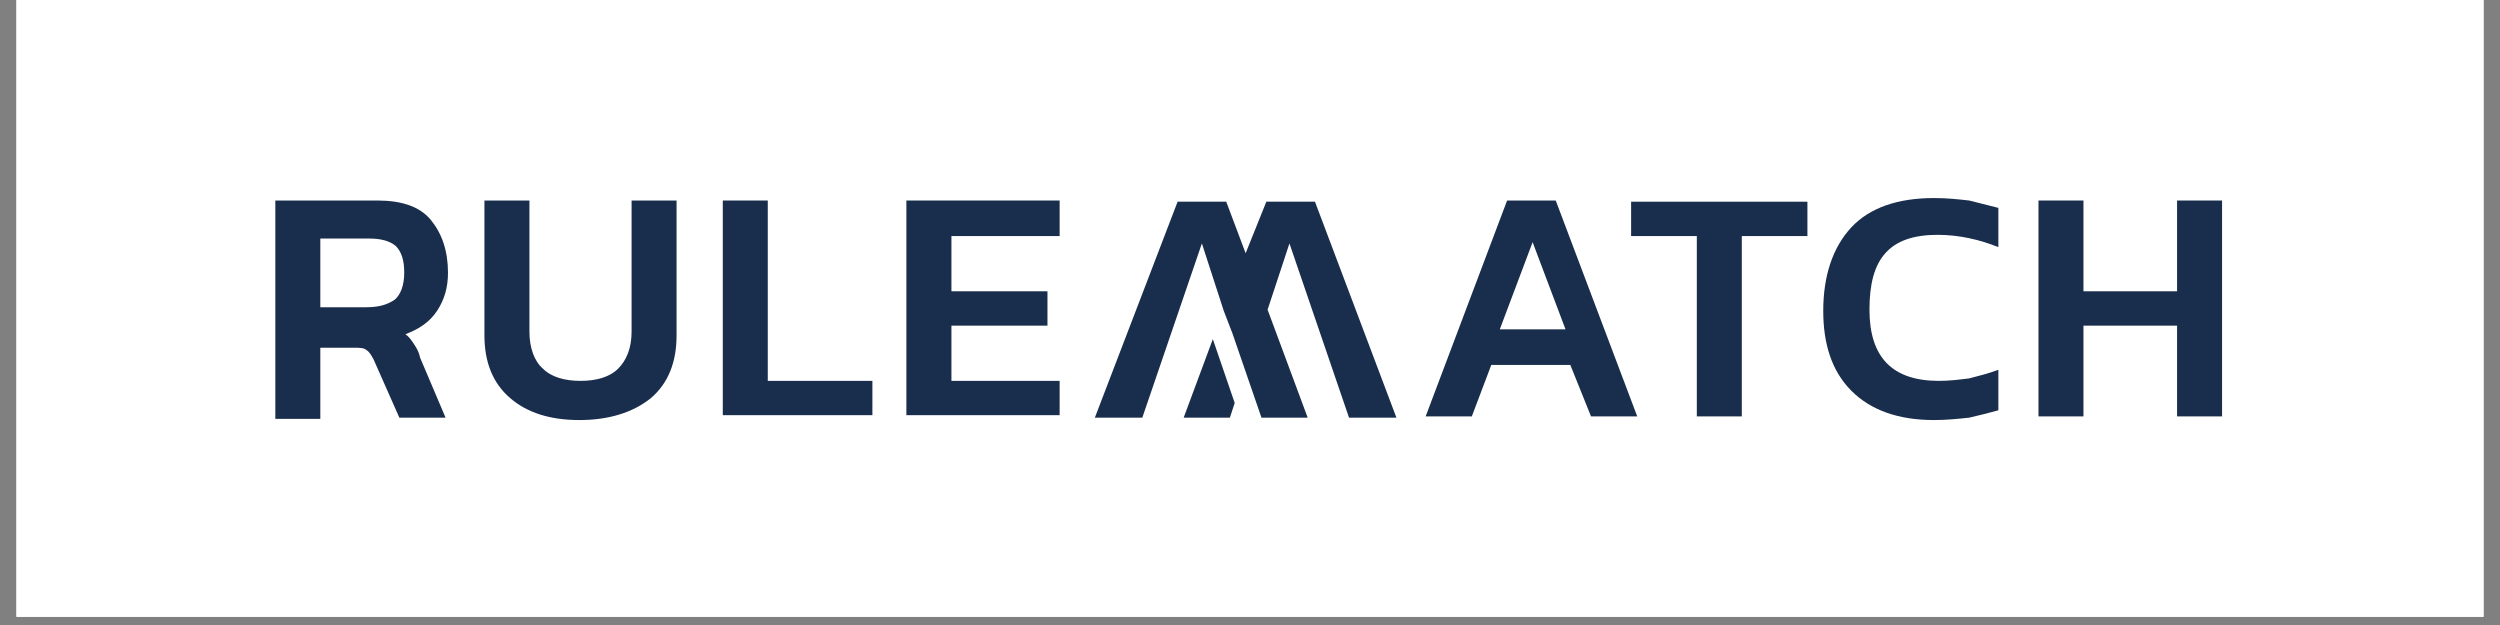 <svg xmlns="http://www.w3.org/2000/svg" xmlns:xlink="http://www.w3.org/1999/xlink" width="200" zoomAndPan="magnify" viewBox="0 0 150 37.5" height="50" preserveAspectRatio="xMidYMid meet" version="1.0"><rect x="0" y="0" width="150" height="37.5" fill="#808080" stroke="none"/><defs><clipPath id="fc07166d1f"><path d="M 0.988 0 L 149.012 0 L 149.012 37.008 L 0.988 37.008 Z M 0.988 0 " clip-rule="nonzero"/></clipPath><clipPath id="6d955dea55"><path d="M 16 12 L 27 12 L 27 25.203 L 16 25.203 Z M 16 12 " clip-rule="nonzero"/></clipPath><clipPath id="21b3abfbac"><path d="M 29 12 L 41 12 L 41 25.203 L 29 25.203 Z M 29 12 " clip-rule="nonzero"/></clipPath><clipPath id="56dd857bcb"><path d="M 109 11.883 L 120 11.883 L 120 25.203 L 109 25.203 Z M 109 11.883 " clip-rule="nonzero"/></clipPath><clipPath id="7a1036b4e5"><path d="M 71 20 L 75 20 L 75 25.203 L 71 25.203 Z M 71 20 " clip-rule="nonzero"/></clipPath><clipPath id="b82fefd4cb"><path d="M 65 12 L 84 12 L 84 25.203 L 65 25.203 Z M 65 12 " clip-rule="nonzero"/></clipPath></defs><g clip-path="url(#fc07166d1f)"><path fill="#ffffff" d="M 0.988 0 L 149.012 0 L 149.012 37.008 L 0.988 37.008 Z M 0.988 0 " fill-opacity="1" fill-rule="nonzero"/><path fill="#ffffff" d="M 0.988 0 L 149.012 0 L 149.012 37.008 L 0.988 37.008 Z M 0.988 0 " fill-opacity="1" fill-rule="nonzero"/></g><g clip-path="url(#6d955dea55)"><path fill="#192d4d" d="M 16.52 24.984 L 16.52 12.031 L 22.648 12.031 C 24.105 12.031 25.203 12.398 25.859 13.207 C 26.516 14.016 26.879 15.047 26.879 16.371 C 26.879 17.254 26.66 17.992 26.223 18.652 C 25.785 19.316 25.129 19.758 24.324 20.051 C 24.543 20.199 24.691 20.422 24.836 20.641 C 24.98 20.863 25.129 21.082 25.203 21.453 L 26.734 25.059 L 23.961 25.059 L 22.43 21.598 C 22.281 21.305 22.137 21.082 21.992 21.008 C 21.844 20.863 21.555 20.863 21.188 20.863 L 19.219 20.863 L 19.219 25.133 L 16.52 25.133 Z M 19.219 18.434 L 21.992 18.434 C 22.719 18.434 23.23 18.285 23.668 17.992 C 24.035 17.699 24.254 17.109 24.254 16.371 C 24.254 15.637 24.105 15.121 23.742 14.754 C 23.379 14.457 22.867 14.312 22.137 14.312 L 19.219 14.312 C 19.219 14.312 19.219 18.434 19.219 18.434 Z M 19.219 18.434 " fill-opacity="1" fill-rule="nonzero"/></g><g clip-path="url(#21b3abfbac)"><path fill="#192d4d" d="M 34.758 25.203 C 33.008 25.203 31.621 24.762 30.602 23.879 C 29.578 22.996 29.066 21.746 29.066 20.125 L 29.066 12.031 L 31.766 12.031 L 31.766 19.906 C 31.766 20.863 32.059 21.672 32.57 22.113 C 33.082 22.629 33.883 22.852 34.832 22.852 C 35.781 22.852 36.582 22.629 37.094 22.113 C 37.605 21.598 37.895 20.863 37.895 19.906 L 37.895 12.031 L 40.594 12.031 L 40.594 20.125 C 40.594 21.746 40.086 22.996 39.062 23.879 C 37.969 24.762 36.512 25.203 34.758 25.203 Z M 34.758 25.203 " fill-opacity="1" fill-rule="nonzero"/></g><path fill="#192d4d" d="M 43.367 24.984 L 43.367 12.031 L 46.066 12.031 L 46.066 22.852 L 52.344 22.852 L 52.344 24.91 L 43.367 24.91 Z M 43.367 24.984 " fill-opacity="1" fill-rule="nonzero"/><path fill="#192d4d" d="M 54.383 24.984 L 54.383 12.031 L 63.578 12.031 L 63.578 14.164 L 57.086 14.164 L 57.086 17.477 L 62.848 17.477 L 62.848 19.539 L 57.086 19.539 L 57.086 22.852 L 63.578 22.852 L 63.578 24.91 L 54.383 24.91 Z M 54.383 24.984 " fill-opacity="1" fill-rule="nonzero"/><path fill="#192d4d" d="M 85.539 24.984 L 90.426 12.031 L 93.344 12.031 L 98.234 24.984 L 95.461 24.984 L 94.219 21.895 L 89.477 21.895 L 88.309 24.984 Z M 89.988 19.758 L 93.93 19.758 L 91.957 14.531 Z M 89.988 19.758 " fill-opacity="1" fill-rule="nonzero"/><path fill="#192d4d" d="M 101.809 24.984 L 101.809 14.164 L 97.867 14.164 L 97.867 12.102 L 108.445 12.102 L 108.445 14.164 L 104.508 14.164 L 104.508 24.984 Z M 101.809 24.984 " fill-opacity="1" fill-rule="nonzero"/><g clip-path="url(#56dd857bcb)"><path fill="#192d4d" d="M 116.035 25.203 C 113.918 25.203 112.242 24.617 111.074 23.438 C 109.906 22.262 109.395 20.641 109.395 18.652 C 109.395 16.52 109.98 14.828 111.074 13.648 C 112.168 12.473 113.848 11.883 116.035 11.883 C 116.836 11.883 117.492 11.957 118.152 12.031 C 118.734 12.176 119.316 12.324 119.902 12.473 L 119.902 14.828 C 118.809 14.387 117.566 14.09 116.254 14.09 C 114.793 14.09 113.773 14.457 113.117 15.195 C 112.461 15.93 112.168 17.035 112.168 18.582 C 112.168 21.453 113.555 22.852 116.328 22.852 C 116.984 22.852 117.566 22.777 118.152 22.703 C 118.734 22.555 119.316 22.406 119.902 22.188 L 119.902 24.617 C 119.391 24.762 118.809 24.91 118.152 25.059 C 117.492 25.133 116.766 25.203 116.035 25.203 Z M 116.035 25.203 " fill-opacity="1" fill-rule="nonzero"/></g><path fill="#192d4d" d="M 122.309 24.984 L 122.309 12.031 L 125.008 12.031 L 125.008 17.477 L 130.625 17.477 L 130.625 12.031 L 133.324 12.031 L 133.324 24.984 L 130.625 24.984 L 130.625 19.539 L 125.008 19.539 L 125.008 24.984 Z M 122.309 24.984 " fill-opacity="1" fill-rule="nonzero"/><g clip-path="url(#7a1036b4e5)"><path fill="#192d4d" d="M 71.02 25.059 L 73.793 25.059 L 74.082 24.176 L 72.77 20.348 Z M 71.02 25.059 " fill-opacity="1" fill-rule="nonzero"/></g><g clip-path="url(#b82fefd4cb)"><path fill="#192d4d" d="M 80.941 25.059 L 83.785 25.059 L 78.898 12.102 L 75.98 12.102 L 74.738 15.195 L 73.574 12.102 L 70.656 12.102 L 65.691 25.059 L 68.539 25.059 L 72.113 14.605 L 73.426 18.652 L 73.938 19.98 L 75.688 25.059 L 78.461 25.059 L 76.055 18.582 L 77.367 14.605 Z M 80.941 25.059 " fill-opacity="1" fill-rule="nonzero"/></g></svg>